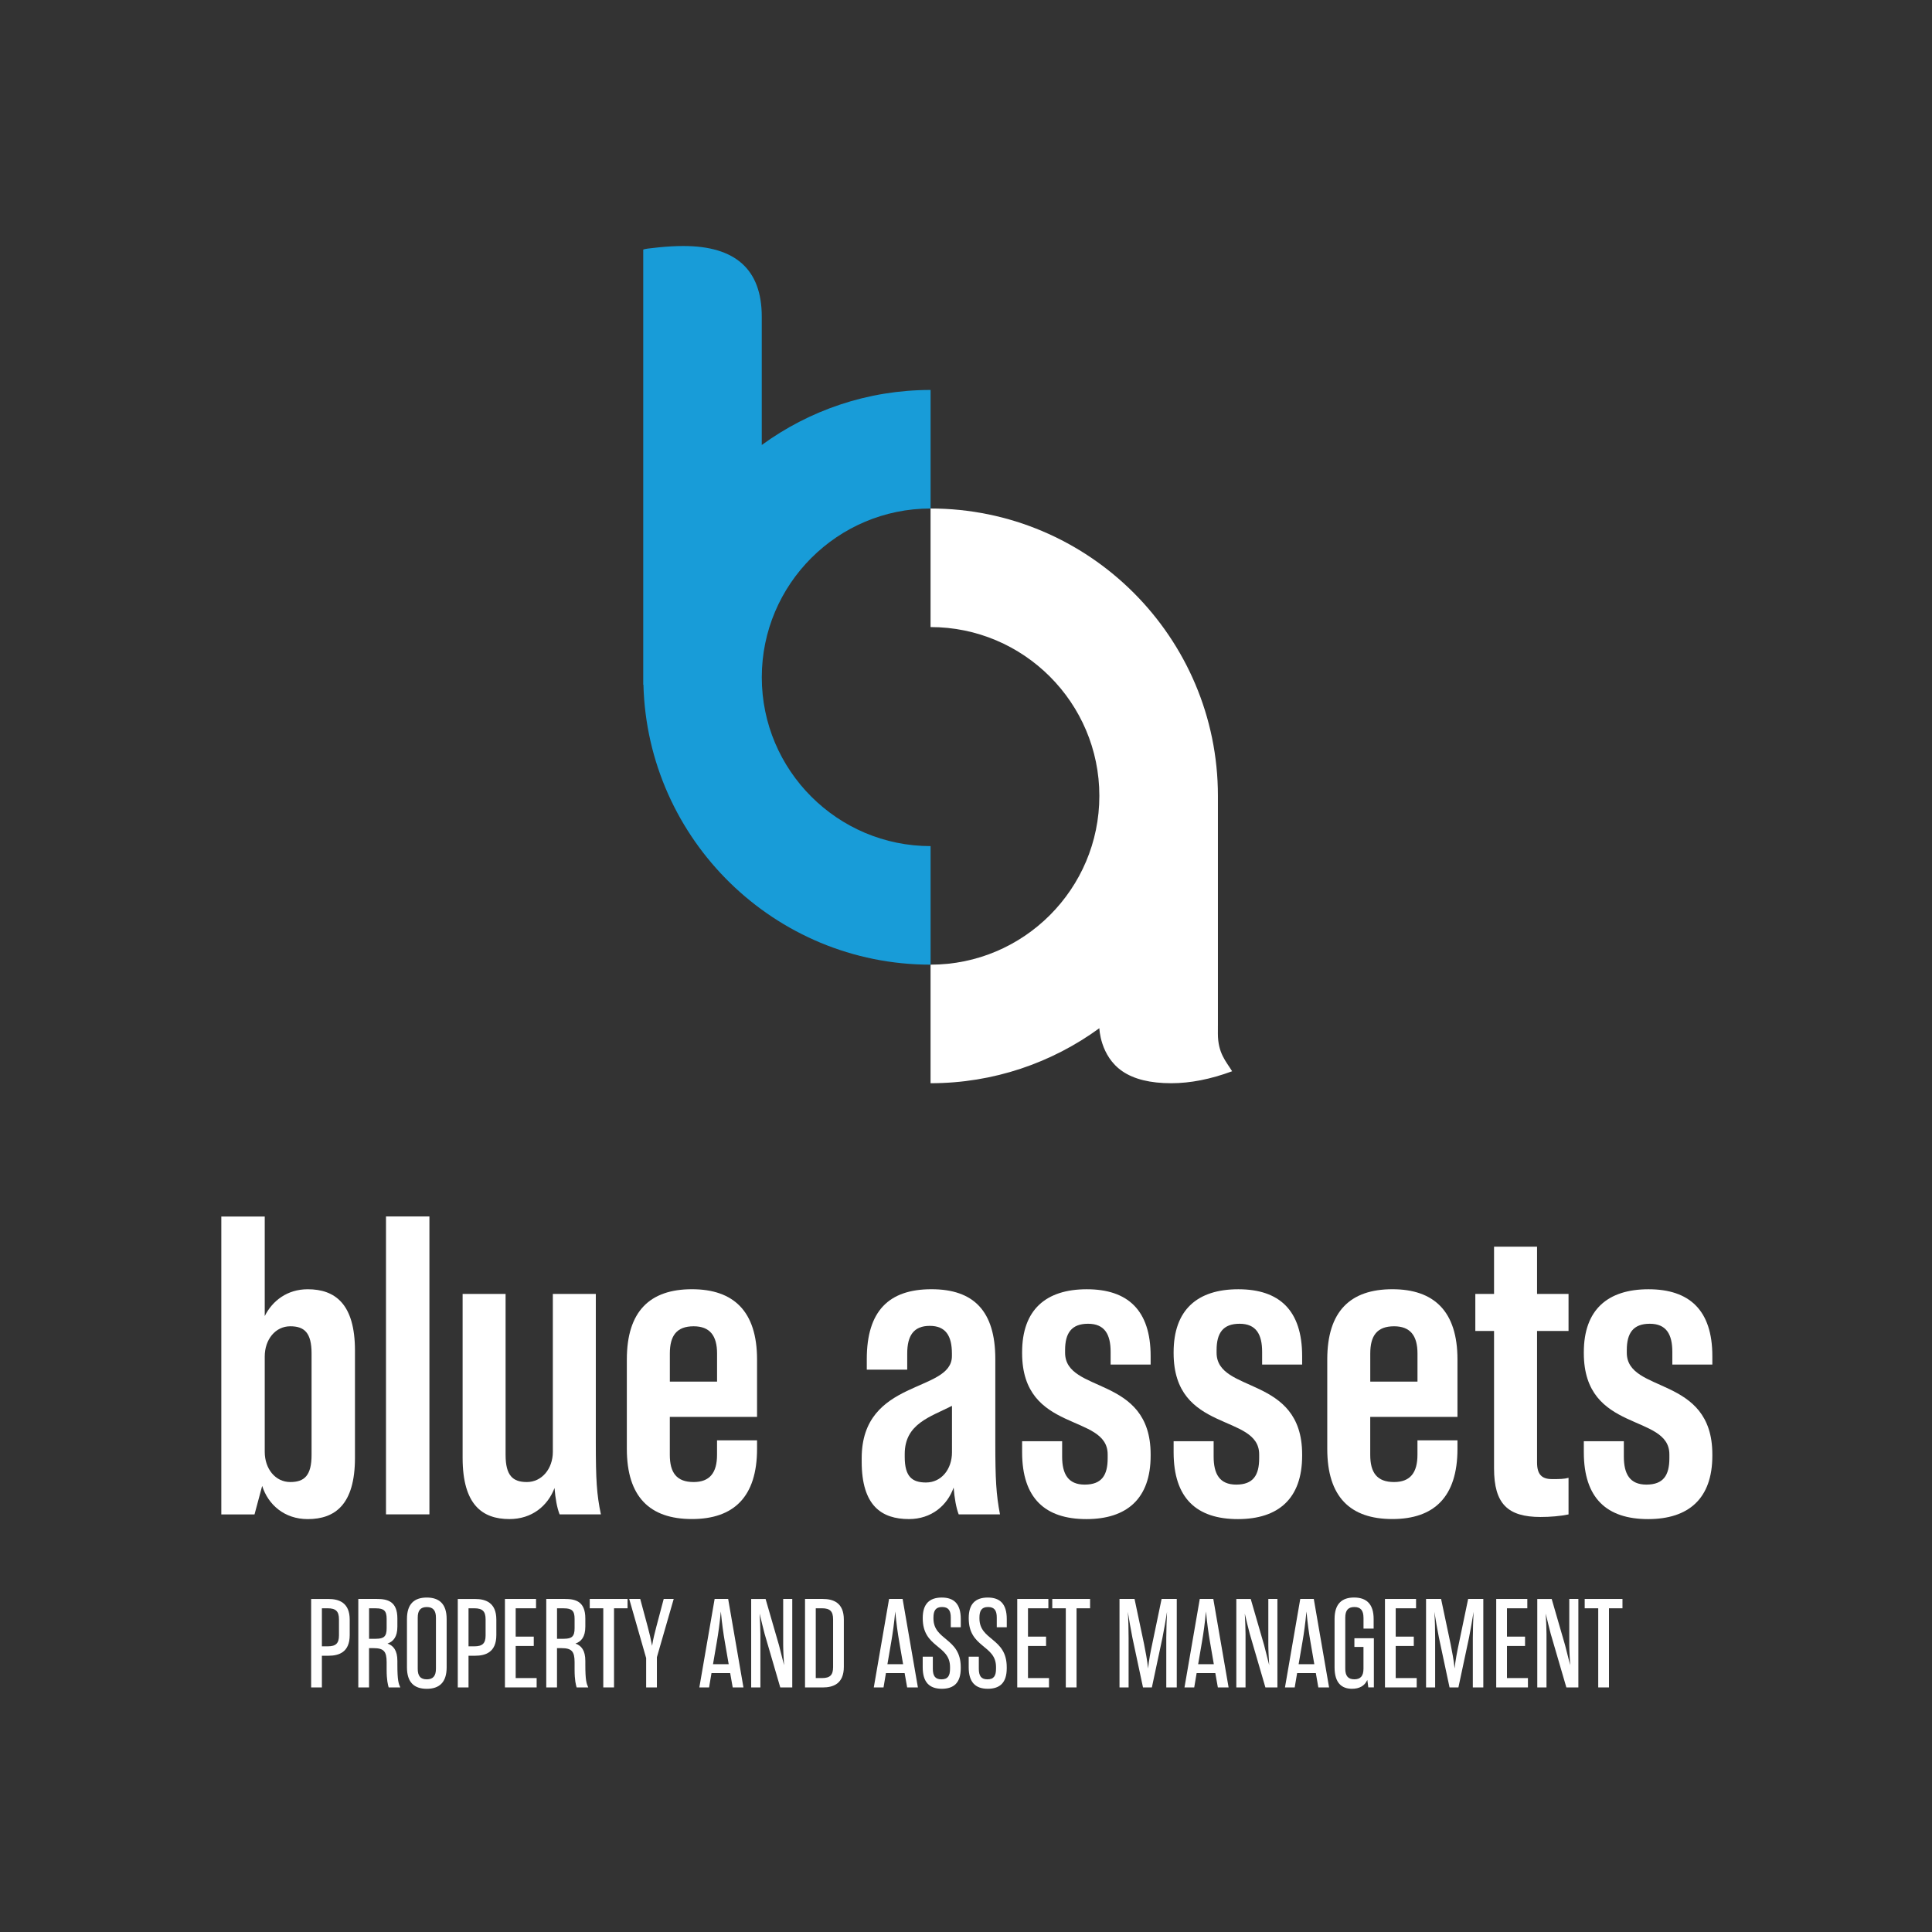 <?xml version="1.0" encoding="utf-8"?>
<!-- Generator: Adobe Illustrator 26.0.3, SVG Export Plug-In . SVG Version: 6.00 Build 0)  -->
<svg version="1.1" id="Layer_1" xmlns="http://www.w3.org/2000/svg" xmlns:xlink="http://www.w3.org/1999/xlink" x="0px" y="0px"
	 viewBox="0 0 595.28 595.28" style="enable-background:new 0 0 595.28 595.28;" xml:space="preserve">
<rect x="0" y="0" width="595.28" height="595.28" fill="#333333" stroke="none"/>
<style type="text/css">
	.st0{fill:#FFFFFF;}
	.st1{fill:#189CD8;}
</style>
<g>
	<path class="st0" d="M375.25,318.45c0-6.04,0.01,0,0.01,0v-73.23c0-48.82-39.72-88.54-88.54-88.54v36.53
		c28.68,0,52.01,23.33,52.01,52.01s-23.33,52.01-52.01,52.01v36.53c19.42,0,37.4-6.3,52.01-16.95c0,0,0.21,8.55,7.09,13.26
		c3.59,2.46,8.62,3.69,15.06,3.69c5.87,0,12.12-1.23,18.76-3.69C377.74,326.99,375.25,324.49,375.25,318.45"/>
	<path class="st1" d="M286.73,156.68v-36.53c-19.43,0-37.4,6.31-52.02,16.96V97.56c0-14.5-8.05-21.76-24.16-21.76
		c-2.33,0-4.88,0.14-7.66,0.42c-2.78,0.27-4.34,0.49-4.7,0.68v134.07h0.06c1.22,47.77,40.43,86.26,88.48,86.26V260.7
		c-28.68,0-52.01-23.33-52.01-52.01C234.72,180.01,258.05,156.68,286.73,156.68"/>
	<path class="st0" d="M81.57,447.33c0,5.24,3.28,9.31,7.87,9.31c4.33,0,6.56-1.97,6.56-8.39v-31.21c0-6.43-2.23-8.39-6.56-8.39
		c-4.59,0-7.87,4.07-7.87,9.31V447.33z M81.57,374.81v30.69c2.36-4.72,6.95-8.26,13.24-8.26c8.39,0,14.56,4.46,14.56,18.89v33.05
		c0,14.42-6.16,18.88-14.56,18.88c-7.21,0-12.19-4.46-14.03-10.23l-2.36,8.79H68.19v-91.79H81.57z"/>
</g>
<rect x="118.93" y="374.81" class="st0" width="13.38" height="91.79"/>
<g>
	<path class="st0" d="M170.33,398.68h13.25v45.77c0,11.41,0.26,16,1.57,22.16h-12.72c-0.79-1.97-1.31-4.85-1.57-8.13
		c-2.1,5.51-6.95,9.57-13.9,9.57c-8.39,0-14.42-4.46-14.42-18.88v-50.49h13.24v49.57c0,6.42,2.23,8.39,6.56,8.39
		c4.59,0,8-4.07,8-9.31V398.68z"/>
	<path class="st0" d="M206.38,425.69h14.56v-8.65c0-5.51-2.23-8.39-7.21-8.39c-5.24,0-7.34,2.89-7.34,8.39V425.69z M206.38,436.58
		v11.67c0,5.51,2.1,8.39,7.34,8.39c4.98,0,7.21-2.88,7.21-8.39v-4.46h12.33v2.62c0,14.82-7.21,21.63-20.06,21.63
		c-12.98,0-20.06-6.82-20.06-21.63v-27.54c0-14.82,7.08-21.64,20.06-21.64c12.85,0,20.06,6.82,20.06,21.64v17.7H206.38z"/>
	<path class="st0" d="M293.31,433.17c-6.69,3.41-14.55,5.51-14.55,14.82v0.92c0,6.16,2.36,7.87,6.56,7.87c4.72,0,8-4.07,8-9.31
		V433.17z M293.83,458.35c-1.97,5.51-6.82,9.7-13.77,9.7c-8.39,0-14.56-4.06-14.56-17.7v-1.05c0-24.65,27.8-20.06,27.8-31.47v-0.79
		c0-5.51-1.97-8.52-6.82-8.52c-4.98,0-6.95,3.02-6.95,8.52v4.98h-12.46v-3.28c0-14.82,6.82-21.51,19.93-21.51
		c12.98,0,19.67,6.69,19.67,21.51v25.7c0,11.41,0.26,16,1.44,22.16h-12.72C294.62,464.64,294.09,461.62,293.83,458.35"/>
	<path class="st0" d="M341.29,448.12c0-12.72-26.36-6.42-26.36-31.21v-0.26c0-13.11,7.34-19.41,19.93-19.41
		c12.59,0,19.67,6.42,19.67,20.59v2.62h-12.33v-3.93c0-5.38-1.84-8.65-6.95-8.65c-5.11,0-7.08,2.88-7.08,8.13v0.79
		c0,12.72,26.36,6.82,26.36,31.34v0.39c0,13.25-7.34,19.54-19.8,19.54c-12.72,0-19.8-6.43-19.8-20.59v-3.41h12.33v4.72
		c0,5.38,1.84,8.65,6.95,8.65c5.25,0,7.08-2.88,7.08-8.13V448.12z"/>
	<path class="st0" d="M387.97,448.12c0-12.72-26.36-6.42-26.36-31.21v-0.26c0-13.11,7.35-19.41,19.93-19.41
		c12.59,0,19.67,6.42,19.67,20.59v2.62h-12.33v-3.93c0-5.38-1.84-8.65-6.95-8.65c-5.12,0-7.08,2.88-7.08,8.13v0.79
		c0,12.72,26.36,6.82,26.36,31.34v0.39c0,13.25-7.34,19.54-19.8,19.54c-12.72,0-19.8-6.43-19.8-20.59v-3.41h12.33v4.72
		c0,5.38,1.84,8.65,6.95,8.65c5.24,0,7.08-2.88,7.08-8.13V448.12z"/>
	<path class="st0" d="M422.19,425.69h14.56v-8.65c0-5.51-2.23-8.39-7.21-8.39c-5.25,0-7.34,2.89-7.34,8.39V425.69z M422.19,436.58
		v11.67c0,5.51,2.1,8.39,7.34,8.39c4.98,0,7.21-2.88,7.21-8.39v-4.46h12.33v2.62c0,14.82-7.21,21.63-20.06,21.63
		c-12.98,0-20.06-6.82-20.06-21.63v-27.54c0-14.82,7.08-21.64,20.06-21.64c12.85,0,20.06,6.82,20.06,21.64v17.7H422.19z"/>
	<path class="st0" d="M460.34,452.44v-42.35h-5.77v-11.41h5.77v-14.56h13.25v14.56h9.7v11.41h-9.7v40.52c0,3.67,1.44,5.12,4.59,5.12
		c2.36,0,3.67,0,5.11-0.39v11.28c-2.49,0.52-5.64,0.79-8.65,0.79C464.53,467.39,460.34,463.33,460.34,452.44"/>
	<path class="st0" d="M514.36,448.12c0-12.72-26.36-6.42-26.36-31.21v-0.26c0-13.11,7.35-19.41,19.93-19.41s19.67,6.42,19.67,20.59
		v2.62h-12.33v-3.93c0-5.38-1.84-8.65-6.95-8.65c-5.12,0-7.08,2.88-7.08,8.13v0.79c0,12.72,26.36,6.82,26.36,31.34v0.39
		c0,13.25-7.34,19.54-19.8,19.54c-12.72,0-19.8-6.43-19.8-20.59v-3.41h12.33v4.72c0,5.38,1.84,8.65,6.95,8.65
		c5.24,0,7.08-2.88,7.08-8.13V448.12z"/>
	<path class="st0" d="M99.18,495.54v11.72h1.79c2.49,0,3.47-0.89,3.47-3.35v-4.98c0-2.45-0.97-3.39-3.47-3.39H99.18z M99.18,519.93
		h-3.31v-27.26h5.34c3.23,0,6.54,1.13,6.54,6.35v4.79c0,5.26-3.31,6.35-6.54,6.35h-2.03V519.93z"/>
	<path class="st0" d="M115.82,504.93c2.49,0,3.31-0.74,3.31-3.23v-2.92c0-2.45-0.82-3.23-3.31-3.23h-2.1v9.39H115.82z
		 M113.71,507.81v12.11h-3.31v-27.26h5.73c3.27,0,6.31,0.74,6.31,6v2.53c0,3.2-1.28,4.6-3.04,5.22c1.79,0.62,3.04,2.07,3.04,5.34
		v1.09c0,4.91,0.35,5.88,0.9,7.09h-3.58c-0.23-0.82-0.63-2.18-0.63-5.49v-2.3c0-3.31-0.89-4.32-4.01-4.32H113.71z"/>
	<path class="st0" d="M131.51,517.43c1.95,0,2.81-1.09,2.81-3.27v-15.73c0-2.18-0.86-3.27-2.81-3.27c-1.99,0-2.8,1.09-2.8,3.27
		v15.73C128.7,516.34,129.52,517.43,131.51,517.43 M125.39,498.85c0-4.64,2.22-6.62,6.11-6.62c3.86,0,6.12,1.99,6.12,6.62v14.88
		c0,4.63-2.26,6.62-6.12,6.62c-3.89,0-6.11-1.99-6.11-6.62V498.85z"/>
	<path class="st0" d="M144.36,495.54v11.72h1.79c2.49,0,3.47-0.89,3.47-3.35v-4.98c0-2.45-0.97-3.39-3.47-3.39H144.36z
		 M144.36,519.93h-3.31v-27.26h5.34c3.23,0,6.54,1.13,6.54,6.35v4.79c0,5.26-3.31,6.35-6.54,6.35h-2.03V519.93z"/>
</g>
<polygon class="st0" points="155.58,492.66 155.58,519.92 165.35,519.92 165.35,517.04 158.89,517.04 158.89,507.15 164.46,507.15 
	164.46,504.27 158.89,504.27 158.89,495.54 165.16,495.54 165.16,492.66 "/>
<g>
	<path class="st0" d="M173.73,504.93c2.49,0,3.31-0.74,3.31-3.23v-2.92c0-2.45-0.82-3.23-3.31-3.23h-2.1v9.39H173.73z
		 M171.62,507.81v12.11h-3.31v-27.26h5.73c3.27,0,6.31,0.74,6.31,6v2.53c0,3.2-1.28,4.6-3.04,5.22c1.79,0.62,3.04,2.07,3.04,5.34
		v1.09c0,4.91,0.35,5.88,0.9,7.09h-3.58c-0.23-0.82-0.63-2.18-0.63-5.49v-2.3c0-3.31-0.89-4.32-4.01-4.32H171.62z"/>
</g>
<polygon class="st0" points="181.71,492.66 181.71,495.54 185.88,495.54 185.88,519.92 189.19,519.92 189.19,495.54 193.36,495.54 
	193.36,492.66 "/>
<g>
	<path class="st0" d="M204.5,492.66h3.08l-5.18,17.95v9.31h-3.31v-9.04l-5.22-18.23h3.39l2.3,8.53c0.54,1.99,0.97,3.82,1.36,5.92
		c0.31-2.1,0.82-3.93,1.32-5.92L204.5,492.66z"/>
	<path class="st0" d="M219.69,512.76h4.83l-1.21-7.01c-0.43-2.49-0.86-5.49-1.21-9.23c-0.35,3.74-0.78,6.74-1.21,9.23L219.69,512.76
		z M224.98,515.52h-5.76l-0.74,4.4h-3l4.71-27.26h4.17l4.71,27.26h-3.31L224.98,515.52z"/>
	<path class="st0" d="M244.11,492.66v27.26h-3.7l-4.83-16.55c-0.47-1.71-1.05-4.25-1.52-6.19c0.12,1.95,0.23,4.64,0.23,6.27v16.48
		h-2.84v-27.26h4.44l4.13,14.25c0.47,1.71,1.05,4.25,1.56,6.15c-0.12-1.91-0.27-4.6-0.27-6.23v-14.18H244.11z"/>
	<path class="st0" d="M251.35,495.54v21.5h1.91c2.49,0,3.43-0.93,3.43-3.39v-14.72c0-2.45-0.94-3.39-3.43-3.39H251.35z
		 M248.04,492.66h5.45c3.23,0,6.51,1.13,6.51,6.35v14.57c0,5.22-3.27,6.35-6.51,6.35h-5.45V492.66z"/>
	<path class="st0" d="M273.43,512.76h4.83l-1.21-7.01c-0.43-2.49-0.86-5.49-1.21-9.23c-0.35,3.74-0.78,6.74-1.21,9.23L273.43,512.76
		z M278.73,515.52h-5.76l-0.74,4.4h-3l4.71-27.26h4.17l4.71,27.26h-3.31L278.73,515.52z"/>
	<path class="st0" d="M287.42,514.16c0,2.18,0.7,3.27,2.65,3.27c1.99,0,2.65-1.09,2.65-3.27v-0.54c0-6.86-8.41-5.84-8.41-15v-0.08
		c0-4.32,2.03-6.31,5.88-6.31c3.78,0,5.84,1.98,5.84,6.62v2.53h-3.08v-2.96c0-2.18-0.7-3.27-2.69-3.27c-1.95,0-2.65,1.09-2.65,3.27
		v0.23c0,6.89,8.41,5.92,8.41,15.03v0.35c0,4.32-1.99,6.31-5.84,6.31c-3.82,0-5.88-2.03-5.88-6.62v-3.27h3.12V514.16z"/>
	<path class="st0" d="M301.59,514.16c0,2.18,0.7,3.27,2.65,3.27c1.99,0,2.65-1.09,2.65-3.27v-0.54c0-6.86-8.41-5.84-8.41-15v-0.08
		c0-4.32,2.03-6.31,5.88-6.31c3.78,0,5.84,1.98,5.84,6.62v2.53h-3.08v-2.96c0-2.18-0.7-3.27-2.69-3.27c-1.95,0-2.65,1.09-2.65,3.27
		v0.23c0,6.89,8.41,5.92,8.41,15.03v0.35c0,4.32-1.99,6.31-5.84,6.31c-3.82,0-5.88-2.03-5.88-6.62v-3.27h3.12V514.16z"/>
</g>
<polygon class="st0" points="313.43,492.66 313.43,519.92 323.21,519.92 323.21,517.04 316.74,517.04 316.74,507.15 322.31,507.15 
	322.31,504.27 316.74,504.27 316.74,495.54 323.02,495.54 323.02,492.66 "/>
<polygon class="st0" points="324.22,492.66 324.22,495.54 328.39,495.54 328.39,519.92 331.7,519.92 331.7,495.54 335.87,495.54 
	335.87,492.66 "/>
<g>
	<path class="st0" d="M355.03,506.49l2.88-13.83h4.67v27.26h-3.23v-15.31c0-2.57,0.12-5.41,0.23-7.98c-0.39,2.57-0.9,5.34-1.4,7.95
		l-3.27,15.35h-2.73l-3.27-15.35c-0.5-2.61-1.01-5.38-1.4-7.95c0.16,2.57,0.23,5.41,0.23,7.98v15.31h-2.8v-27.26h4.63l2.92,13.83
		c0.47,2.38,1.01,5.1,1.25,7.6C353.98,511.59,354.52,508.87,355.03,506.49"/>
	<path class="st0" d="M369.17,512.76H374l-1.21-7.01c-0.43-2.49-0.86-5.49-1.21-9.23c-0.35,3.74-0.78,6.74-1.21,9.23L369.17,512.76z
		 M374.46,515.52h-5.76l-0.74,4.4h-3l4.71-27.26h4.17l4.71,27.26h-3.31L374.46,515.52z"/>
	<path class="st0" d="M393.59,492.66v27.26h-3.7l-4.83-16.55c-0.47-1.71-1.05-4.25-1.52-6.19c0.12,1.95,0.23,4.64,0.23,6.27v16.48
		h-2.84v-27.26h4.44l4.13,14.25c0.47,1.71,1.05,4.25,1.56,6.15c-0.12-1.91-0.27-4.6-0.27-6.23v-14.18H393.59z"/>
	<path class="st0" d="M400.13,512.76h4.83l-1.21-7.01c-0.43-2.49-0.86-5.49-1.21-9.23c-0.35,3.74-0.78,6.74-1.21,9.23L400.13,512.76
		z M405.43,515.52h-5.77l-0.74,4.4h-3l4.71-27.26h4.17l4.71,27.26h-3.31L405.43,515.52z"/>
	<path class="st0" d="M420.11,498.42c0-2.18-0.86-3.27-2.8-3.27c-1.99,0-2.81,1.09-2.81,3.27v15.73c0,2.18,0.82,3.27,2.81,3.27
		c1.95,0,2.8-1.09,2.8-3.27v-6.7h-2.8v-2.69h6v15.15h-1.71l-0.31-2.3c-0.82,1.87-2.49,2.73-4.71,2.73c-3.19,0-5.38-1.79-5.38-6.62
		v-14.88c0-4.64,2.22-6.62,6-6.62c3.82,0,6.04,1.99,6.04,6.62v2.96h-3.12V498.42z"/>
</g>
<polygon class="st0" points="426.73,492.66 426.73,519.92 436.51,519.92 436.51,517.04 430.04,517.04 430.04,507.15 435.61,507.15 
	435.61,504.27 430.04,504.27 430.04,495.54 436.31,495.54 436.31,492.66 "/>
<g>
	<path class="st0" d="M449.48,506.49l2.88-13.83h4.67v27.26h-3.23v-15.31c0-2.57,0.12-5.41,0.23-7.98c-0.39,2.57-0.9,5.34-1.4,7.95
		l-3.27,15.35h-2.73l-3.27-15.35c-0.5-2.61-1.01-5.38-1.4-7.95c0.16,2.57,0.23,5.41,0.23,7.98v15.31h-2.8v-27.26h4.63l2.92,13.83
		c0.47,2.38,1.01,5.1,1.25,7.6C448.43,511.59,448.97,508.87,449.48,506.49"/>
</g>
<polygon class="st0" points="461.01,492.66 461.01,519.92 470.78,519.92 470.78,517.04 464.32,517.04 464.32,507.15 469.89,507.15 
	469.89,504.27 464.32,504.27 464.32,495.54 470.59,495.54 470.59,492.66 "/>
<g>
	<path class="st0" d="M486.32,492.66v27.26h-3.7l-4.83-16.55c-0.47-1.71-1.05-4.25-1.52-6.19c0.12,1.95,0.23,4.64,0.23,6.27v16.48
		h-2.84v-27.26h4.44l4.13,14.25c0.47,1.71,1.05,4.25,1.56,6.15c-0.12-1.91-0.27-4.6-0.27-6.23v-14.18H486.32z"/>
</g>
<polygon class="st0" points="488.27,492.66 488.27,495.54 492.44,495.54 492.44,519.92 495.75,519.92 495.75,495.54 499.91,495.54 
	499.91,492.66 "/>
</svg>

